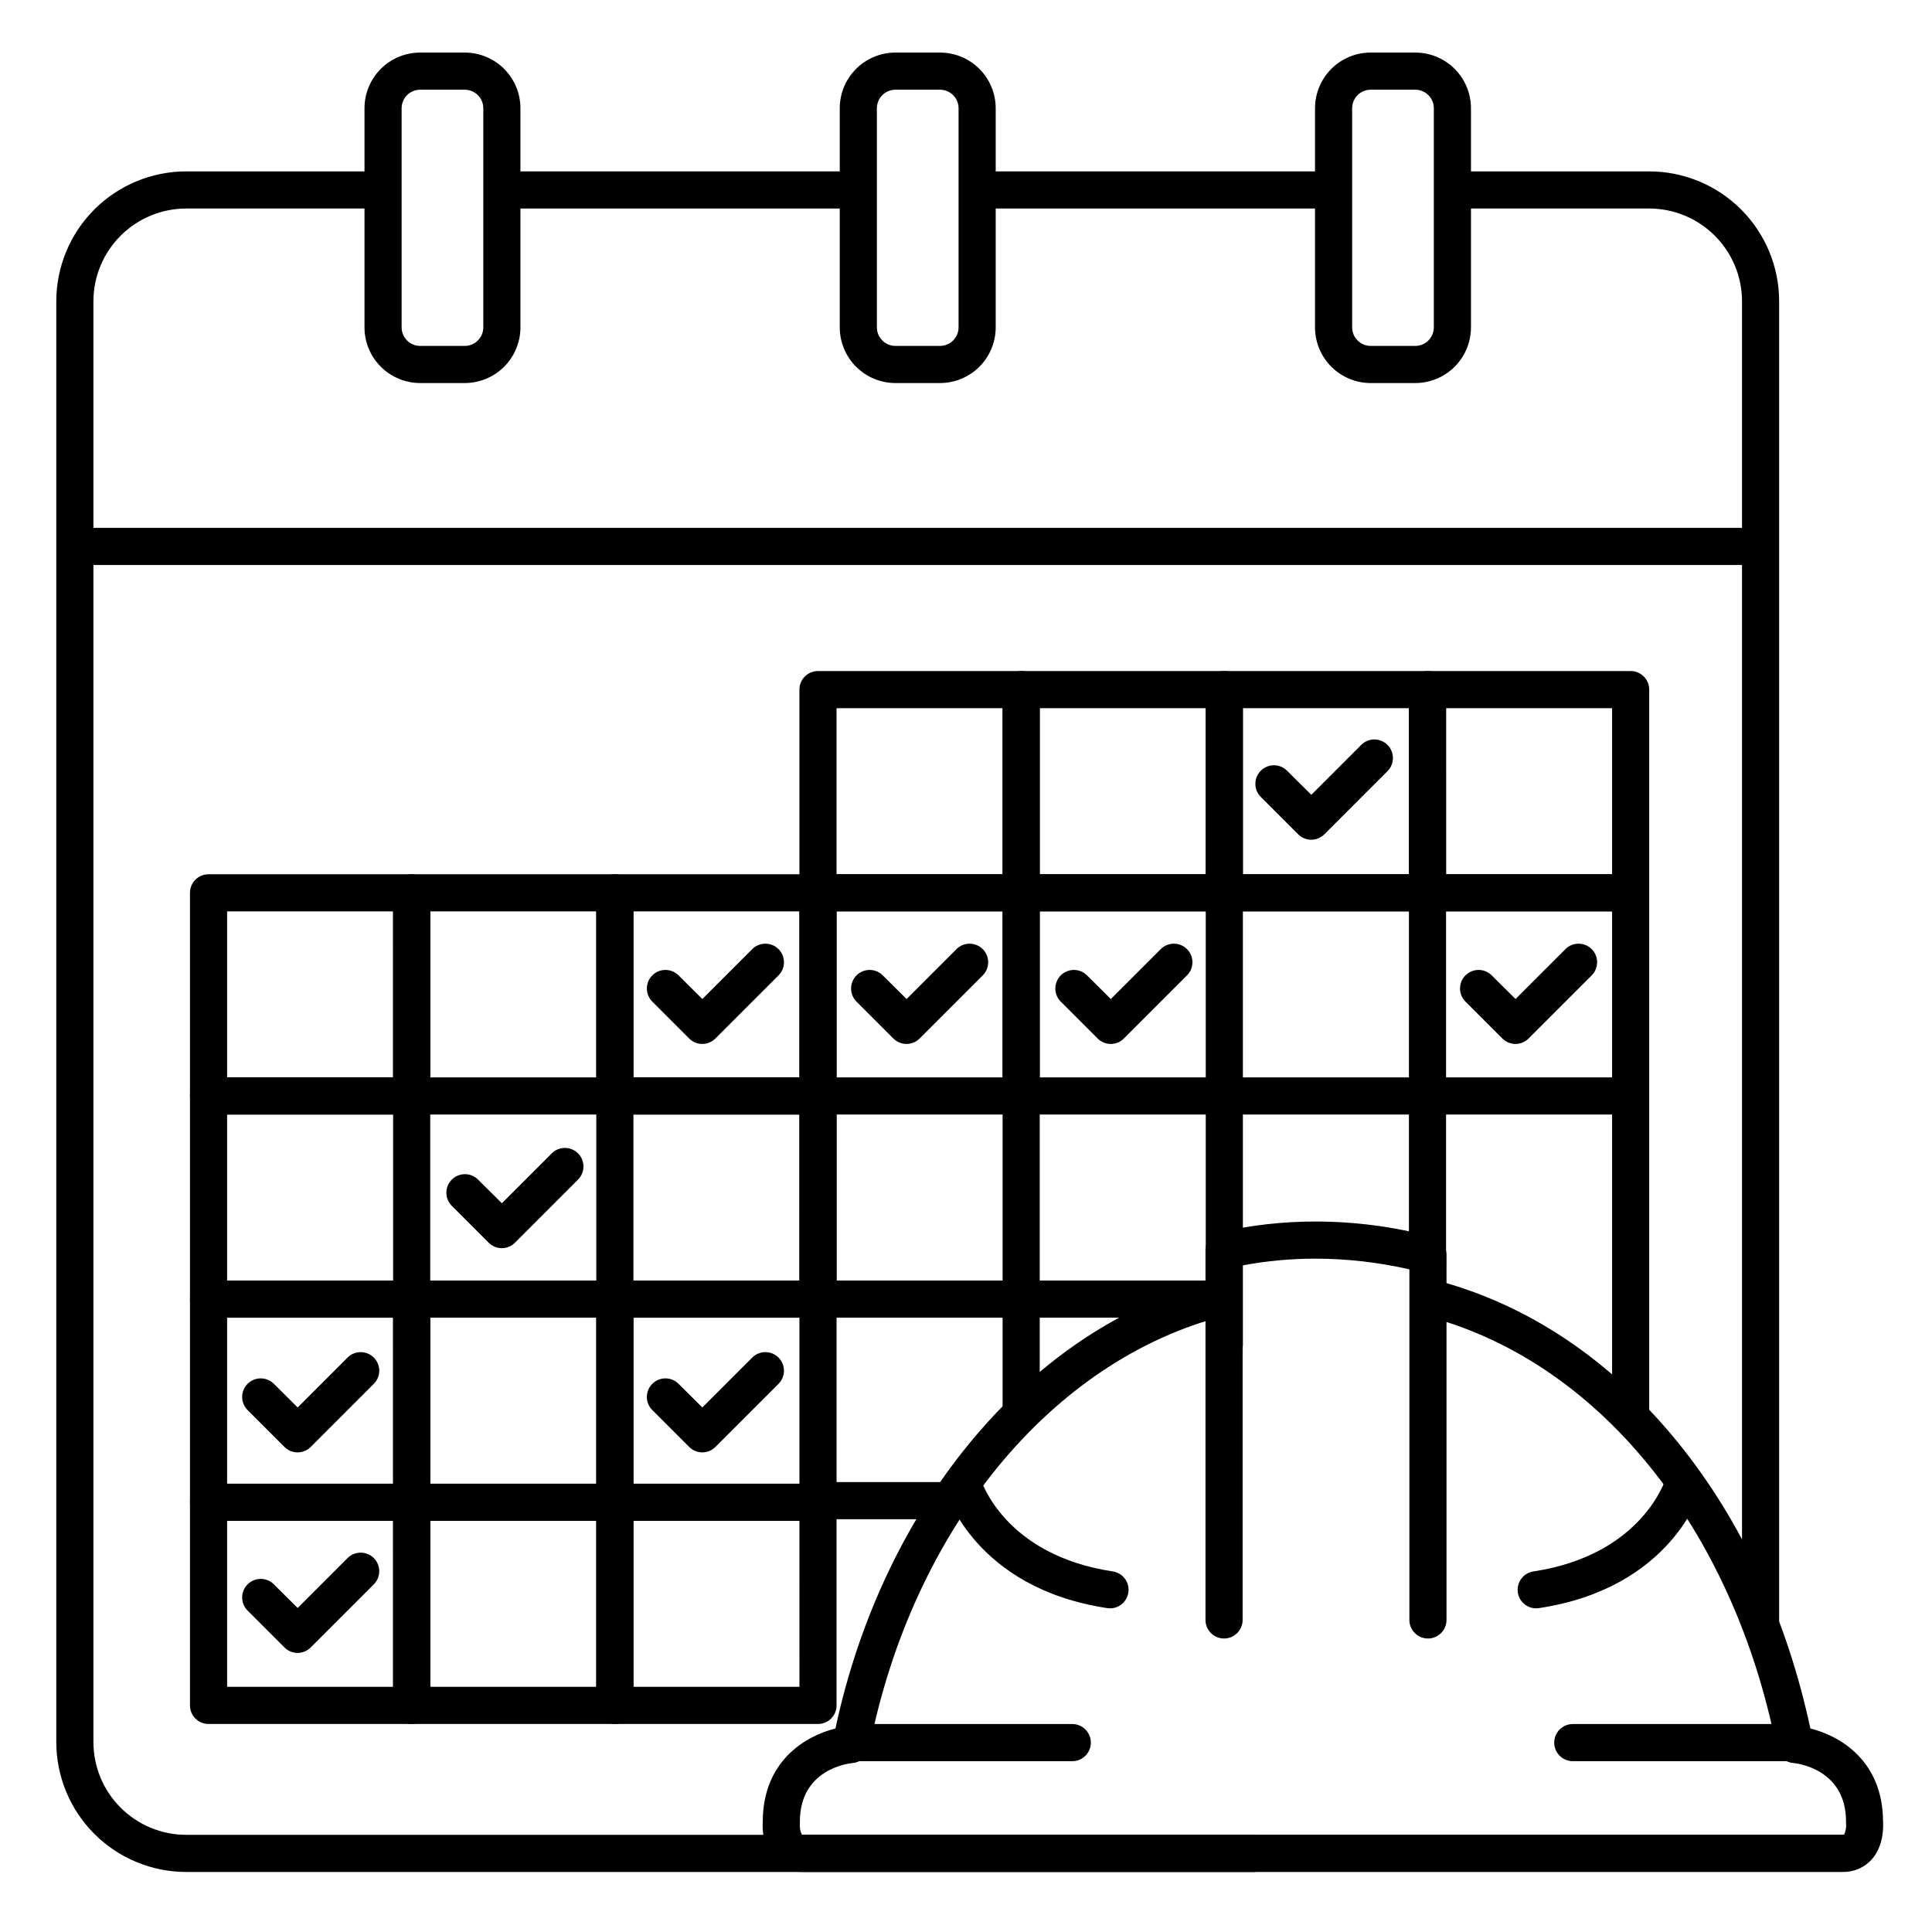 <?xml version="1.0" encoding="UTF-8"?>
<!-- Uploaded to: ICON Repo, www.iconrepo.com, Generator: ICON Repo Mixer Tools -->
<svg fill="#000000" width="800px" height="800px" version="1.1" viewBox="144 144 512 512" xmlns="http://www.w3.org/2000/svg">
 <g>
  <path d="m253.1 439.36h-53.836c-2.719 0-4.918-2.203-4.918-4.922v-53.832c0-2.719 2.199-4.922 4.918-4.922h53.836c1.305 0 2.555 0.52 3.477 1.441 0.926 0.922 1.441 2.176 1.441 3.481v53.832c0 1.305-0.516 2.559-1.441 3.481-0.922 0.922-2.172 1.441-3.477 1.441zm-48.914-9.84h43.996l-0.004-43.996h-43.992z"/>
  <path d="m253.1 493.2h-53.836c-2.719 0-4.918-2.203-4.918-4.922v-53.836c0-2.715 2.199-4.918 4.918-4.918h53.836c1.305 0 2.555 0.516 3.477 1.441 0.926 0.922 1.441 2.172 1.441 3.477v53.836c0 1.305-0.516 2.555-1.441 3.481-0.922 0.922-2.172 1.441-3.477 1.441zm-48.914-9.844h43.996l-0.004-43.992h-43.992z"/>
  <path d="m253.1 547.04h-53.836c-2.719 0-4.918-2.203-4.918-4.922v-53.844c0-2.719 2.199-4.922 4.918-4.922h53.836c1.305 0 2.555 0.52 3.477 1.441 0.926 0.926 1.441 2.176 1.441 3.481v53.844c0 1.305-0.516 2.559-1.441 3.481-0.922 0.922-2.172 1.441-3.477 1.441zm-48.914-9.84h43.996l-0.004-44.004h-43.992z"/>
  <path d="m253.1 600.87h-53.836c-2.719 0-4.918-2.199-4.918-4.918v-53.836c0-2.715 2.199-4.918 4.918-4.918h53.836c1.305 0 2.555 0.516 3.477 1.441 0.926 0.922 1.441 2.172 1.441 3.477v53.836c0 1.305-0.516 2.555-1.441 3.481-0.922 0.922-2.172 1.438-3.477 1.438zm-48.914-9.84h43.996l-0.004-43.992h-43.992z"/>
  <path d="m306.94 439.36h-53.844c-2.719 0-4.922-2.203-4.922-4.922v-53.832c0-2.719 2.203-4.922 4.922-4.922h53.844c1.305 0 2.555 0.52 3.481 1.441 0.922 0.922 1.441 2.176 1.441 3.481v53.832c0 1.305-0.52 2.559-1.441 3.481-0.926 0.922-2.176 1.441-3.481 1.441zm-48.926-9.84h44.004v-43.996h-44.004z"/>
  <path d="m306.94 547.04h-53.844c-2.719 0-4.922-2.203-4.922-4.922v-53.844c0-2.719 2.203-4.922 4.922-4.922h53.844c1.305 0 2.555 0.52 3.481 1.441 0.922 0.926 1.441 2.176 1.441 3.481v53.844c0 1.305-0.52 2.559-1.441 3.481-0.926 0.922-2.176 1.441-3.481 1.441zm-48.926-9.84h44.004v-44.004h-44.004z"/>
  <path d="m306.94 600.87h-53.844c-2.719 0-4.922-2.199-4.922-4.918v-53.836c0-2.715 2.203-4.918 4.922-4.918h53.844c1.305 0 2.555 0.516 3.481 1.441 0.922 0.922 1.441 2.172 1.441 3.477v53.836c0 1.305-0.52 2.555-1.441 3.481-0.926 0.922-2.176 1.438-3.481 1.438zm-48.926-9.84h44.004v-43.992h-44.004z"/>
  <path d="m360.78 439.36h-53.836c-2.719 0-4.922-2.203-4.922-4.922v-53.832c0-2.719 2.203-4.922 4.922-4.922h53.836c1.305 0 2.555 0.52 3.477 1.441 0.926 0.922 1.441 2.176 1.441 3.481v53.832c0 1.305-0.516 2.559-1.441 3.481-0.922 0.922-2.172 1.441-3.477 1.441zm-48.914-9.84h43.996l-0.004-43.996h-43.992z"/>
  <path d="m360.78 493.2h-53.836c-2.719 0-4.922-2.203-4.922-4.922v-53.836c0-2.715 2.203-4.918 4.922-4.918h53.836c1.305 0 2.555 0.516 3.477 1.441 0.926 0.922 1.441 2.172 1.441 3.477v53.836c0 1.305-0.516 2.555-1.441 3.481-0.922 0.922-2.172 1.441-3.477 1.441zm-48.914-9.84h43.996l-0.004-43.996h-43.992z"/>
  <path d="m360.78 547.04h-53.836c-2.719 0-4.922-2.203-4.922-4.922v-53.844c0-2.719 2.203-4.922 4.922-4.922h159.97c2.719 0 4.922 2.203 4.922 4.922s-2.203 4.922-4.922 4.922h-155.05v44.004h48.914c2.715 0 4.918 2.203 4.918 4.918 0 2.719-2.203 4.922-4.918 4.922z"/>
  <path d="m360.78 600.87h-53.836c-2.719 0-4.922-2.199-4.922-4.918v-53.836c0-2.715 2.203-4.918 4.922-4.918h53.836c1.305 0 2.555 0.516 3.477 1.441 0.926 0.922 1.441 2.172 1.441 3.477v53.836c0 1.305-0.516 2.555-1.441 3.481-0.922 0.922-2.172 1.438-3.477 1.438zm-48.914-9.84h43.996l-0.004-43.992h-43.992z"/>
  <path d="m468.46 385.52h-53.836c-2.719 0-4.922-2.203-4.922-4.918v-53.848c0-2.715 2.203-4.918 4.922-4.918h53.836c1.305 0 2.555 0.52 3.477 1.441s1.441 2.172 1.441 3.477v53.848c0 1.305-0.52 2.555-1.441 3.477s-2.172 1.441-3.477 1.441zm-48.914-9.84h43.996l-0.004-44.004h-43.996z"/>
  <path d="m414.62 439.36c-2.719 0-4.922-2.203-4.922-4.922v-53.832c0-2.719 2.203-4.922 4.922-4.922h53.836c2.715 0 4.918 2.203 4.918 4.922 0 2.715-2.203 4.918-4.918 4.918h-48.918v48.914c0 1.305-0.516 2.559-1.438 3.481-0.926 0.922-2.176 1.441-3.481 1.441z"/>
  <path d="m522.3 385.52h-53.844c-2.719 0-4.922-2.203-4.922-4.918v-53.848c0-2.715 2.203-4.918 4.922-4.918h53.844c1.305 0 2.555 0.52 3.477 1.441 0.926 0.922 1.441 2.172 1.441 3.477v53.848c0 2.715-2.203 4.918-4.918 4.918zm-48.926-9.84h44.004v-44.004h-44.004z"/>
  <path d="m468.46 505.29c-2.719 0-4.922-2.199-4.922-4.918v-119.76c0-2.719 2.203-4.922 4.922-4.922h53.844c1.305 0 2.555 0.52 3.477 1.441 0.926 0.922 1.441 2.176 1.441 3.481v98.113c0 2.719-2.203 4.922-4.918 4.922-2.719 0-4.922-2.203-4.922-4.922v-93.195h-44.004v114.84c0 1.305-0.52 2.555-1.441 3.481-0.922 0.922-2.172 1.438-3.477 1.438z"/>
  <path d="m576.14 385.52h-53.836c-2.719 0-4.922-2.203-4.922-4.918v-53.848c0-2.715 2.203-4.918 4.922-4.918h53.836c1.305 0 2.555 0.52 3.477 1.441s1.441 2.172 1.441 3.477v53.848c0 1.305-0.52 2.555-1.441 3.477s-2.172 1.441-3.477 1.441zm-48.914-9.84h43.992v-44.004h-43.996z"/>
  <path d="m576.14 523c-2.719 0-4.922-2.203-4.922-4.922v-132.55h-48.914c-2.719 0-4.922-2.203-4.922-4.918 0-2.719 2.203-4.922 4.922-4.922h53.836c1.305 0 2.555 0.52 3.477 1.441s1.441 2.176 1.441 3.481v137.47c0 1.305-0.52 2.559-1.441 3.481s-2.172 1.441-3.477 1.441z"/>
  <path d="m414.62 385.52h-53.844c-2.719 0-4.922-2.203-4.922-4.918v-53.848c0-2.715 2.203-4.918 4.922-4.918h53.844c1.305 0 2.555 0.52 3.481 1.441 0.922 0.922 1.438 2.172 1.438 3.477v53.848c0 1.305-0.516 2.555-1.438 3.477-0.926 0.922-2.176 1.441-3.481 1.441zm-48.926-9.84h44.004v-44.004h-44.004z"/>
  <path d="m360.78 549.57c-2.719 0-4.922-2.203-4.922-4.918v-110.21c0-2.715 2.203-4.918 4.922-4.918h215.36c2.715 0 4.918 2.203 4.918 4.918 0 2.719-2.203 4.922-4.918 4.922h-210.44v105.29c0 1.305-0.516 2.555-1.441 3.477-0.922 0.922-2.172 1.441-3.477 1.441z"/>
  <path d="m395.08 546.61h-34.441c-2.715 0-4.918-2.199-4.918-4.918s2.203-4.922 4.918-4.922h34.441c2.719 0 4.922 2.203 4.922 4.922s-2.203 4.918-4.922 4.918z"/>
  <path d="m414.62 522.02c-2.719 0-4.922-2.203-4.922-4.922v-131.57h-44.004v48.914c0 2.719-2.203 4.922-4.918 4.922-2.719 0-4.922-2.203-4.922-4.922v-53.832c0-2.719 2.203-4.922 4.922-4.922h53.844c1.305 0 2.555 0.52 3.481 1.441 0.922 0.922 1.438 2.176 1.438 3.481v136.49c0 1.305-0.516 2.559-1.438 3.481-0.926 0.922-2.176 1.441-3.481 1.441z"/>
  <path d="m402.95 189.42h92.871v9.84h-92.871z"/>
  <path d="m278.96 189.42h91.887v9.84h-91.887z"/>
  <path d="m163.84 283.89h446.74v9.84h-446.74z"/>
  <path d="m267.16 245.51h-11.805c-3.918 0-7.672-1.559-10.438-4.324-2.769-2.769-4.324-6.523-4.324-10.438v-58.055c0-3.918 1.555-7.672 4.324-10.438 2.766-2.769 6.519-4.324 10.438-4.324h11.809-0.004c3.918 0 7.672 1.555 10.438 4.324 2.769 2.766 4.324 6.519 4.324 10.438v58.055c0 3.914-1.555 7.668-4.324 10.438-2.766 2.766-6.519 4.324-10.438 4.324zm-11.805-77.738c-2.719 0-4.922 2.203-4.922 4.922v58.055c0 1.305 0.52 2.555 1.441 3.481 0.922 0.922 2.176 1.441 3.481 1.441h11.809-0.004c1.309 0 2.559-0.52 3.481-1.441 0.922-0.926 1.441-2.176 1.441-3.481v-58.055c0-1.305-0.52-2.559-1.441-3.481s-2.172-1.441-3.481-1.441z"/>
  <path d="m393.11 245.51h-11.809c-3.914 0-7.668-1.559-10.434-4.324-2.769-2.769-4.324-6.523-4.324-10.438v-58.055c0-3.918 1.555-7.672 4.324-10.438 2.766-2.769 6.519-4.324 10.434-4.324h11.809c3.914 0 7.672 1.555 10.438 4.324 2.769 2.766 4.324 6.519 4.324 10.438v58.055c0 3.914-1.555 7.668-4.324 10.438-2.766 2.766-6.523 4.324-10.438 4.324zm-11.809-77.738c-2.715 0-4.918 2.203-4.918 4.922v58.055c0 1.305 0.52 2.555 1.441 3.481 0.922 0.922 2.172 1.441 3.477 1.441h11.809c1.305 0 2.559-0.52 3.481-1.441 0.922-0.926 1.441-2.176 1.441-3.481v-58.055c0-1.305-0.52-2.559-1.441-3.481s-2.176-1.441-3.481-1.441z"/>
  <path d="m519.06 245.51h-11.809c-3.914 0-7.668-1.559-10.438-4.324-2.766-2.769-4.32-6.523-4.32-10.438v-58.055c0-3.918 1.555-7.672 4.32-10.438 2.769-2.769 6.523-4.324 10.438-4.324h11.809c3.914 0 7.668 1.555 10.438 4.324 2.769 2.766 4.324 6.519 4.324 10.438v58.055c0 3.914-1.555 7.668-4.324 10.438-2.769 2.766-6.523 4.324-10.438 4.324zm-11.809-77.738c-2.715 0-4.918 2.203-4.918 4.922v58.055c0 1.305 0.516 2.555 1.441 3.481 0.922 0.922 2.172 1.441 3.477 1.441h11.809c1.305 0 2.559-0.52 3.481-1.441 0.922-0.926 1.441-2.176 1.441-3.481v-58.055c0-1.305-0.52-2.559-1.441-3.481s-2.176-1.441-3.481-1.441z"/>
  <path d="m476.75 640.09h-283.39c-9.137 0-17.895-3.629-24.355-10.086-6.457-6.457-10.086-15.219-10.086-24.352v-381.79c0-9.137 3.629-17.895 10.086-24.355 6.461-6.457 15.219-10.086 24.355-10.086h49.082v9.84h-49.082c-6.527 0-12.781 2.594-17.395 7.207-4.617 4.613-7.207 10.867-7.207 17.395v381.79c0 6.523 2.59 12.781 7.207 17.395 4.613 4.613 10.867 7.203 17.395 7.203h283.39z"/>
  <path d="m610.57 578.1c-2.715 0-4.918-2.203-4.918-4.918v-349.32c0-6.527-2.594-12.781-7.207-17.395s-10.871-7.207-17.395-7.207h-50.617c-2.719 0-4.918-2.203-4.918-4.918 0-2.719 2.199-4.922 4.918-4.922h50.617c9.133 0 17.895 3.629 24.352 10.086 6.461 6.461 10.09 15.219 10.09 24.355v349.32c0 1.305-0.52 2.555-1.441 3.477-0.922 0.926-2.176 1.441-3.481 1.441z"/>
  <path d="m632.29 640.09h-275.42c-2.906 0.078-5.703-1.105-7.668-3.246-3.266-3.602-3.168-8.727-3.059-10.273 0.098-15.742 11.129-22.484 19.258-24.5 12.852-60.023 52.152-106.55 100.73-118.93 2.637-0.672 5.316 0.918 5.988 3.555s-0.922 5.316-3.559 5.988c-45.844 11.66-82.812 56.648-94.188 114.6-0.43 2.144-2.227 3.75-4.41 3.934-1.406 0.137-13.984 1.762-13.984 15.539h0.004c0.008 0.164 0.008 0.328 0 0.492-0.105 1.012 0.074 2.035 0.52 2.953h0.383 275.43c0.141 0.008 0.285-0.008 0.422-0.051 0.418-0.926 0.582-1.941 0.484-2.953v-0.441c0-14.188-13.41-15.5-13.984-15.539-2.18-0.184-3.977-1.789-4.41-3.934-5.629-28.684-17.32-54.574-33.801-74.871-16.48-20.301-37.066-34.02-59.441-39.727-2.637-0.672-4.227-3.352-3.559-5.988 0.672-2.637 3.352-4.227 5.988-3.555 24.441 6.231 46.781 21.117 64.609 43.07 16.855 20.742 28.969 46.918 35.141 75.855 8.129 2.016 19.16 8.758 19.258 24.5 0.109 1.543 0.207 6.672-3.059 10.273h-0.004c-1.965 2.141-4.762 3.324-7.664 3.246z"/>
  <path d="m522.42 578.22c-2.719 0-4.918-2.203-4.918-4.922v-92.91c-8.203-1.875-16.59-2.828-25.004-2.832-6.438 0-12.863 0.598-19.188 1.789v93.953c0 2.719-2.203 4.922-4.922 4.922s-4.922-2.203-4.922-4.922v-97.949c0-2.293 1.582-4.285 3.82-4.801 8.27-1.879 16.727-2.832 25.211-2.832 10.543-0.004 21.047 1.379 31.23 4.113 2.133 0.586 3.613 2.527 3.613 4.742v96.727c0 1.305-0.52 2.555-1.441 3.481-0.922 0.922-2.176 1.441-3.481 1.441z"/>
  <path d="m428.17 610.73h-58.863c-2.719 0-4.922-2.203-4.922-4.922s2.203-4.922 4.922-4.922h58.863c2.715 0 4.918 2.203 4.918 4.922s-2.203 4.922-4.918 4.922z"/>
  <path d="m619.67 610.73h-58.863c-2.719 0-4.922-2.203-4.922-4.922s2.203-4.922 4.922-4.922h58.863c2.715 0 4.918 2.203 4.918 4.922s-2.203 4.922-4.918 4.922z"/>
  <path d="m277 474.78c-1.309 0.004-2.562-0.512-3.484-1.434l-9.84-9.84c-1.867-1.934-1.84-5 0.059-6.898s4.965-1.926 6.898-0.059l6.367 6.324 13.227-13.227-0.004 0.004c1.926-1.922 5.043-1.922 6.961 0.004 1.922 1.922 1.922 5.039-0.004 6.961l-16.727 16.727v0.004c-0.918 0.914-2.16 1.43-3.453 1.434z"/>
  <path d="m330.13 420.66c-1.305 0-2.559-0.516-3.481-1.438l-9.84-9.84c-1.867-1.93-1.84-5 0.059-6.898 1.898-1.898 4.965-1.926 6.898-0.059l6.363 6.328 13.227-13.227c1.922-1.922 5.039-1.918 6.961 0.004 1.922 1.926 1.918 5.043-0.004 6.961l-16.727 16.727v0.004c-0.918 0.914-2.16 1.43-3.457 1.438z"/>
  <path d="m330.13 528.9c-1.305 0.004-2.559-0.516-3.481-1.438l-9.84-9.84c-1.867-1.93-1.84-4.996 0.059-6.894 1.898-1.898 4.965-1.926 6.898-0.062l6.363 6.328 13.227-13.227c1.922-1.918 5.039-1.918 6.961 0.008 1.922 1.922 1.918 5.039-0.004 6.961l-16.727 16.727c-0.918 0.918-2.16 1.434-3.457 1.438z"/>
  <path d="m222.88 528.9c-1.309 0.004-2.559-0.516-3.484-1.438l-9.84-9.84c-1.863-1.93-1.84-4.996 0.059-6.894 1.898-1.898 4.969-1.926 6.898-0.062l6.367 6.328 13.227-13.227h-0.004c1.926-1.918 5.043-1.918 6.965 0.008 1.918 1.922 1.918 5.039-0.008 6.961l-16.727 16.727c-0.918 0.918-2.16 1.434-3.453 1.438z"/>
  <path d="m222.88 582.04c-1.309 0.004-2.559-0.516-3.484-1.438l-9.84-9.84c-1.863-1.93-1.84-5 0.059-6.894 1.898-1.898 4.969-1.926 6.898-0.062l6.367 6.328 13.227-13.227h-0.004c1.926-1.918 5.043-1.918 6.965 0.008 1.918 1.922 1.918 5.039-0.008 6.961l-16.727 16.727c-0.918 0.914-2.16 1.434-3.453 1.438z"/>
  <path d="m384.25 420.66c-1.305 0-2.559-0.516-3.484-1.438l-9.84-9.84c-1.863-1.93-1.836-5 0.062-6.898 1.898-1.898 4.965-1.926 6.894-0.059l6.367 6.328 13.227-13.227c1.922-1.922 5.039-1.918 6.961 0.004 1.922 1.926 1.918 5.043-0.004 6.961l-16.73 16.73c-0.914 0.914-2.156 1.43-3.453 1.438z"/>
  <path d="m438.38 420.66c-1.305 0-2.559-0.516-3.484-1.438l-9.84-9.84c-1.863-1.93-1.836-5 0.059-6.898 1.898-1.898 4.969-1.926 6.898-0.059l6.367 6.328 13.227-13.227c1.922-1.922 5.039-1.918 6.961 0.004 1.922 1.926 1.918 5.043-0.008 6.961l-16.727 16.727v0.004c-0.918 0.914-2.156 1.43-3.453 1.438z"/>
  <path d="m545.63 420.66c-1.309 0-2.562-0.516-3.484-1.438l-9.84-9.84c-1.867-1.93-1.84-5 0.059-6.898 1.898-1.898 4.965-1.926 6.898-0.059l6.367 6.328 13.227-13.227h-0.004c1.926-1.922 5.043-1.918 6.961 0.004 1.922 1.926 1.922 5.043-0.004 6.961l-16.727 16.727v0.004c-0.918 0.914-2.16 1.43-3.453 1.438z"/>
  <path d="m491.51 366.54c-1.309 0-2.559-0.516-3.484-1.438l-9.84-9.84c-0.949-0.918-1.492-2.176-1.5-3.496-0.012-1.32 0.504-2.59 1.438-3.523 0.934-0.93 2.203-1.449 3.523-1.438 1.32 0.012 2.578 0.551 3.496 1.5l6.367 6.328 13.227-13.227h-0.004c1.926-1.922 5.043-1.918 6.965 0.004 1.918 1.926 1.918 5.043-0.008 6.965l-16.727 16.727c-0.918 0.914-2.16 1.43-3.453 1.438z"/>
  <path d="m551.08 570.23c-2.562-0.016-4.684-1.996-4.875-4.555-0.191-2.555 1.613-4.832 4.148-5.227 29.039-4.387 35.09-24.602 35.148-24.785 0.352-1.262 1.188-2.332 2.332-2.973 1.141-0.641 2.492-0.801 3.75-0.441 1.258 0.355 2.324 1.199 2.961 2.344 0.633 1.148 0.785 2.496 0.422 3.754-0.305 1.082-7.871 26.508-43.148 31.824-0.242 0.039-0.492 0.059-0.738 0.059z"/>
  <path d="m438.19 570.23c-0.246 0-0.492-0.02-0.738-0.059-35.238-5.312-42.844-30.742-43.148-31.824-0.695-2.59 0.812-5.262 3.394-6.004 2.578-0.738 5.277 0.723 6.062 3.289 0.266 0.887 6.477 20.488 35.16 24.816h-0.004c2.535 0.395 4.34 2.672 4.148 5.227-0.191 2.559-2.312 4.539-4.875 4.555z"/>
 </g>
</svg>